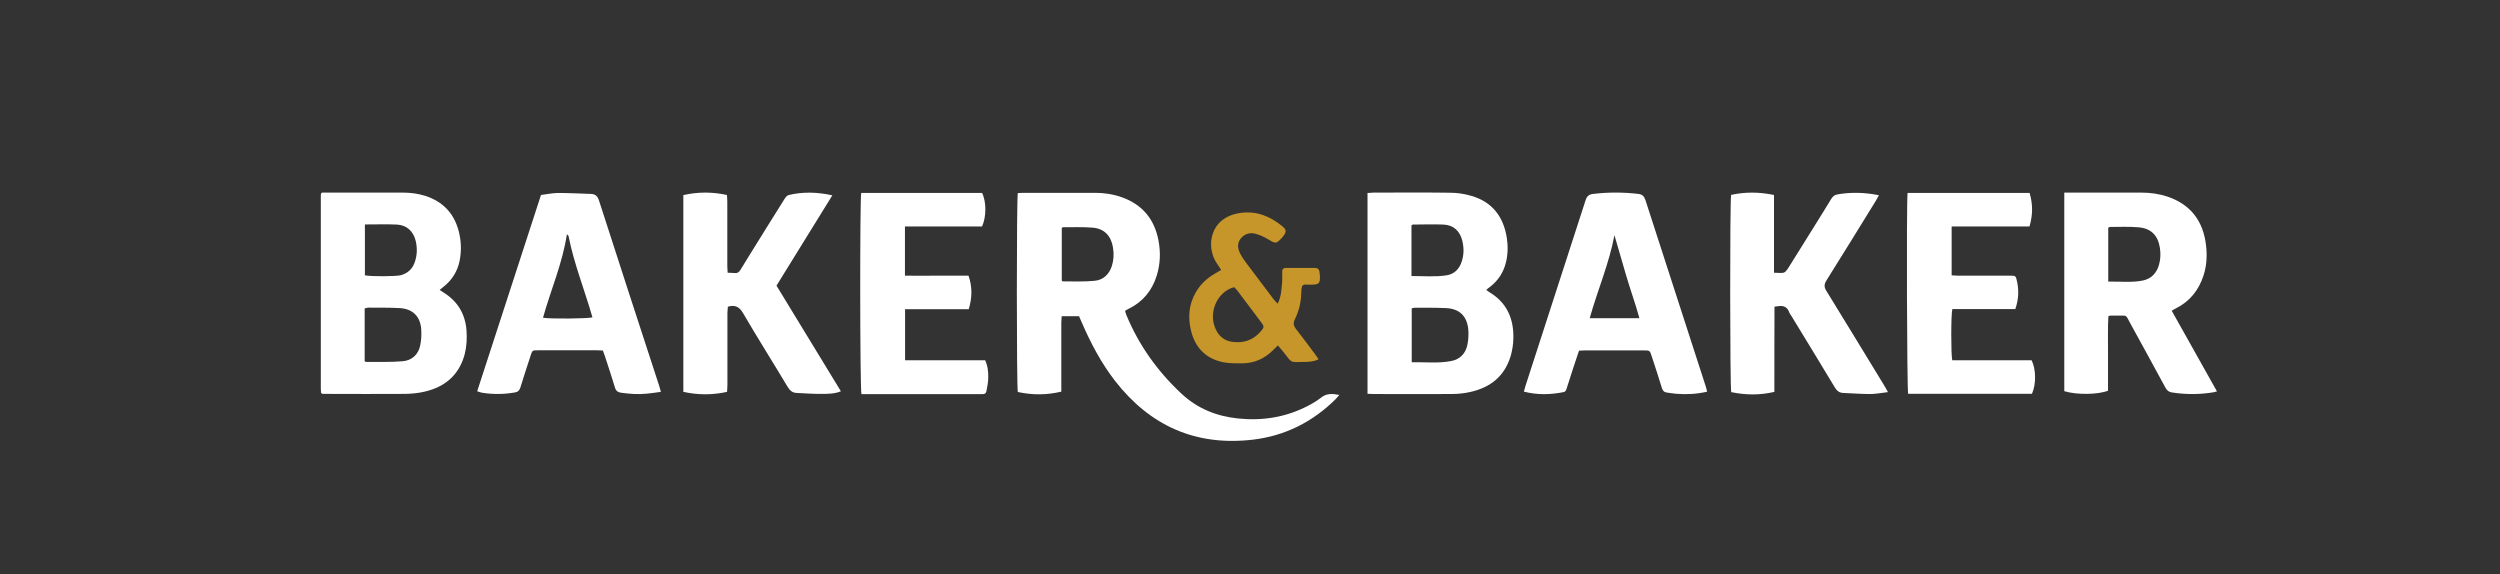 <?xml version="1.0" encoding="UTF-8"?> <svg xmlns="http://www.w3.org/2000/svg" id="Layer_1" version="1.1" viewBox="0 0 2104 483.4"><rect x="0" y="0" width="2104" height="483.4" fill="#333333" stroke="none"/><defs><style> .st0 { fill: #c7962a; } .st1 { fill: #fff; } </style></defs><path class="st1" d="M1127.4,332.1c-1.6,1.8-2.5,3-3.6,4.1-19.3,19-42.4,30.6-69.2,33.8-48.2,5.7-86.8-11.6-116.3-49.6-11.6-15-20.4-31.7-27.9-49.1-.7-1.7-1.5-3.4-2.3-5.2h-14.6c0,1.8-.3,3.6-.3,5.3,0,17.7,0,35.3,0,53v5.2c-12.6,3-24.6,2.9-36.6.3-1.1-4-1.1-163.3,0-167.4,1.3,0,2.7-.2,4-.2,20.4,0,40.9,0,61.3,0,7.5,0,14.8,1.1,21.9,3.6,17.5,6.1,27.8,18.5,31.2,36.6,1.9,10,1.5,20-1.6,29.8-3.9,12.2-11.4,21.5-23,27.3-1,.5-1.9,1-2.9,1.5-.1,0-.2.2-.6.7.3.9.5,2.1,1,3.2,10.5,25.4,26.1,47.3,46.2,66.1,13.5,12.7,29.6,19.2,47.9,21.1,20.6,2.1,40.1-1,58.5-10.5,4-2,7.9-4.4,11.4-7.1,4.5-3.6,9.3-3.4,15.4-2.2ZM893.6,236.2c.4.3.7.6.9.6,9,0,18,.4,26.9-.5,7.1-.7,12-5.4,14.3-12.3,1.6-5.1,1.9-10.3,1-15.6-1.5-9.7-7.2-16-17-16.8-8.3-.7-16.7-.3-25-.4-.3,0-.5.3-1.1.6v44.5Z"></path><path class="st1" d="M1150.9,331.4v-169c1.8,0,3.2-.2,4.7-.3,21.5,0,43.1-.2,64.6.1,6.1,0,12.4.9,18.3,2.7,17.4,5.1,26.8,17.5,29.6,35.1,1.1,7.1,1,14.2-.8,21.2-2.1,8.2-6.5,15-13.3,20.2-1,.7-1.9,1.5-3.2,2.6,1.2.8,2.1,1.6,3.1,2.2,11.9,7.2,18.2,17.9,19.5,31.5.7,7.6,0,15.2-2.2,22.5-5.2,16.6-16.9,25.8-33.4,29.6-5.2,1.2-10.7,1.8-16.1,1.8-22,.2-44,0-66,0-1.5,0-3-.1-4.9-.2ZM1188,304.9c11.5-.3,22.6,1.1,33.6-1.1,7.3-1.5,12-6.5,13.4-13.8.8-4.2,1.1-8.6.7-12.9-1.2-11.3-7.5-17.3-18.8-17.8-8.8-.4-17.6-.3-26.4-.3-.7,0-1.5.3-2.4.5v45.5ZM1187.9,232.3c10.3,0,20,.9,29.6-.6,6.5-1,10.7-5.4,12.7-11.6,1.9-5.7,1.9-11.6.5-17.4-2-8.3-7.5-13.4-15.9-13.7-8.6-.4-17.3,0-25.9,0-.2,0-.5.3-1,.7v42.5Z"></path><path class="st1" d="M271,162.1c2.1,0,4.4,0,6.7,0,20.4,0,40.9,0,61.3,0,6.4,0,12.7.8,18.8,2.7,14.7,4.7,24.2,14.5,28.2,29.5,2.2,8.4,2.5,16.8.8,25.3-1.8,8.7-6.2,15.8-13,21.3-1.2,1-2.3,1.9-3.8,3.1,1.6,1.1,2.9,1.9,4.1,2.7,11.3,7.3,17.4,17.7,18.5,31.1.5,6.8.2,13.6-1.5,20.3-4.7,17.5-16.5,27.5-33.7,31.5-5.4,1.3-11,1.8-16.6,1.9-21.8.2-43.7,0-65.5,0h-4c-.7-.5-.8-.6-.9-.7,0-.1-.2-.3-.2-.4,0-1.1-.2-2.1-.2-3.2,0-54.3,0-108.7,0-163,0-.3,0-.6.1-.9,0-.3.3-.5.4-.8,0-.1.2-.2.6-.5ZM306.9,304c.7.4,1,.6,1.2.6,10.3-.1,20.7.3,31-.6,7.5-.7,12.9-5.5,14.5-13.1,1-4.4,1.2-9.2.9-13.7-.7-10.9-7.2-17.3-18.1-17.9-8.8-.5-17.6-.3-26.4-.4-1,0-2,.4-3.1.7v44.4ZM307.1,188.9v42.8c4.9,1.1,26.4,1,30.3-.1,5.6-1.6,9.5-5,11.5-10.5,2.2-6,2.4-12.1,1-18.2-1.9-8.2-7.5-13.4-15.8-13.9-8.8-.4-17.6-.1-27-.1Z"></path><path class="st1" d="M1737.3,162.1c1.9,0,3.4,0,4.9,0,20,0,40,0,59.9,0,7.6,0,15.1,1,22.4,3.5,19.5,6.7,29.8,20.8,32.1,40.9,1,8.5.6,17-2.1,25.3-4,12.4-11.5,21.8-23.2,27.7-1.1.5-2.1,1.2-3.6,2,12.7,22.7,25.3,45.1,38.1,67.9-1.3.4-2,.6-2.7.7-11.7,2-23.4,2-35.1.2-2.8-.4-4.3-1.7-5.6-4.1-9.7-18-19.6-35.9-29.4-53.8-4.5-8.2-2.2-6.6-11.2-6.8-1.9,0-3.7,0-5.6,0-.4,0-.9.2-1.8.5-.6,10.4-.2,20.8-.3,31.3,0,10.5,0,21,0,31.4-8.4,3.4-26.6,3.6-36.8.4v-167.3ZM1774.3,237c10-.2,19.6,1,29.1-.9,7.1-1.5,11.6-6.2,13.6-13.2,1.4-4.8,1.5-9.8.7-14.7-1.7-10.2-7.4-16-17.9-16.9-8-.7-16-.3-24.1-.3-.4,0-.8.4-1.4.7v45.3Z"></path><path class="st1" d="M575.1,329.6v-165.4c12.2-2.8,24.2-2.8,36.7-.1.1,2,.3,3.8.3,5.6,0,18,0,35.9,0,53.9,0,1.8.2,3.6.3,5.9,2.3.1,4.2.2,6.2.3,2.1.2,3.4-.8,4.5-2.6,2.8-4.6,5.7-9.2,8.5-13.8,9.5-15.3,18.9-30.5,28.5-45.7.9-1.5,2.3-3.3,3.8-3.6,11.9-2.8,23.9-2.5,36.6.3-15.8,25.5-31.3,50.6-47,76,18,29.6,36,59.1,54.2,88.9-5,2.1-9.8,2.1-14.5,2.2-7.6.2-15.1-.5-22.7-.8-3.6-.1-5.7-2-7.6-5.1-12.4-20.7-25.3-41.1-37.5-62-3.1-5.3-6.6-7.3-12.8-5.5-.1,1.7-.4,3.6-.4,5.5,0,20.1,0,40.3,0,60.4,0,1.8-.2,3.6-.3,5.8-12.4,2.7-24.4,2.7-36.7,0Z"></path><path class="st1" d="M1456.6,164.1c11.9-2.7,24-2.6,36.4,0v65.4c3,0,5.6.5,8.1,0,1.3-.3,2.6-2,3.5-3.3,7.9-12.6,15.7-25.2,23.6-37.8,4.3-7,8.7-13.9,12.9-20.9,1.3-2.1,2.7-3.4,5.3-3.9,11.4-2,22.8-1.7,34.9.7-.9,1.7-1.7,3.1-2.5,4.5-13.8,22.4-27.6,44.8-41.6,67.1-2.1,3.3-2.2,5.8,0,9.1,16.4,26.6,32.6,53.3,48.9,80,.9,1.4,1.6,2.9,2.8,5-5.5.6-10.2,1.6-14.9,1.6-7.6,0-15.1-.6-22.7-.9-3.4-.1-5.5-1.9-7.2-4.8-12-20-24.3-40-36.4-59.9-.6-1.1-1.5-2-1.9-3.2-1.7-4.6-5-5.9-9.5-5.1-.7.1-1.5.2-2.9.4-.2,23.8,0,47.6-.1,71.7-12.3,2.9-24.3,2.7-36.3.2-1.1-3.9-1.2-160.8-.1-165.7Z"></path><path class="st1" d="M1436.9,329.6c-9.1,2.1-17.6,2.5-26.1,1.8-2.6-.2-5.2-.7-7.8-1-2.5-.3-3.7-1.6-4.4-4-2.7-8.9-5.6-17.7-8.5-26.5-1.6-5-1.6-5-6.7-5-16.6,0-33.2,0-49.7,0-1.5,0-3,.1-4.8.2-1.7,5.1-3.3,9.9-4.9,14.7-1.8,5.6-3.6,11.2-5.4,16.8-.5,1.5-.8,3-2.7,3.4-11,2.2-22,2.5-33.4-.4.5-1.8.8-3.2,1.3-4.7,16.9-52.1,33.8-104.2,50.6-156.3,1.1-3.5,2.9-5,6.4-5.4,12.7-1.5,25.3-1.5,38,0,3.3.4,4.9,1.9,6,5.2,16.8,52.1,33.7,104.2,50.6,156.3.5,1.4.8,2.9,1.3,4.9ZM1379.7,267.7c-3.3-12.1-7.5-23.5-10.9-35.1-3.4-11.6-6.7-23.2-10.1-34.7-4.4,23.9-14.2,46.2-20.8,69.9h41.8Z"></path><path class="st1" d="M556.1,329.8c-4.1.6-7.9,1.1-11.7,1.5-7.3.8-14.5.2-21.8-.8-2.7-.4-4.3-1.6-5.1-4.5-2.7-8.9-5.6-17.7-8.5-26.5-.5-1.4-1-2.9-1.6-4.5-1.8,0-3.3-.2-4.8-.2-16.6,0-33.2,0-49.7,0-4.9,0-4.9,0-6.4,4.7-2.9,8.8-5.8,17.7-8.5,26.5-.8,2.5-1.9,3.8-4.7,4.3-9.3,1.6-18.5,1.7-27.7.2-1.2-.2-2.3-.7-4-1.2,17.9-55,35.7-109.9,53.7-165.2,4.7-.6,9.4-1.6,14.1-1.7,9.3,0,18.6.5,27.8.8,3.9.1,5.8,1.9,7,5.8,16.7,52,33.7,103.9,50.6,155.8.5,1.4.8,2.9,1.4,5ZM477.1,197.1c-3.7,24.6-13.6,46.9-20.1,70.3,5.5,1.1,38.1.8,41.6-.3-6.5-22.9-15.5-45-20.1-68.4,0-.4-.6-.7-1.4-1.5Z"></path><path class="st1" d="M724.7,162.4h101.9c3.6,7.8,3.6,19.9-.1,28.2h-64.9v41.4c9,.2,17.9,0,26.9,0,8.8,0,17.6,0,26.6,0,3.3,9.5,3.1,18.5.2,28.2h-53.6v43h67.4c2.3,5,2.7,10,2.6,14.9,0,3.7-.9,7.3-1.5,11-.3,1.8-1.4,2.7-3.2,2.6-.8,0-1.5,0-2.3,0-31.8,0-63.5,0-95.3,0h-4.4c-1.3-3.8-1.4-164.7-.2-169.3Z"></path><path class="st1" d="M1605.4,162.4h102.7c2.8,9.3,2.8,18.5-.1,28.2h-65.5v41.1c1.8.1,3.5.3,5.1.3,14.6,0,29.1,0,43.7,0,5.2,0,5.2,0,6.3,5.2,1.6,7.6,1.2,15-1.5,22.9h-53c-1.2,4.3-1.2,38.3-.1,43.1h66.8c3.8,7.7,3.9,20.2.3,28.2h-104.2c-1-3.5-1.5-158.5-.5-169Z"></path><path class="st0" d="M1075.3,255.6c3.1-6.3,3.2-12,3.7-17.7.3-3.1.1-6.2.1-9.3,0-2.1,1-3.1,3.1-3.1,8.2,0,16.4,0,24.6,0,2.1,0,3.2.9,3.6,2.9.2,1.1.3,2.1.4,3.2.3,7.1-.5,7.9-7.6,8-7,0-7.8-1.6-8.1,7.8-.2,7.5-2.1,14.7-5.4,21.5-1.5,3.1-1,5.4,1,8,5.5,6.9,10.7,14,16,21.1,1,1.3,1.9,2.7,3,4.3-3.9,2.1-7.8,2.2-11.5,2.3-12.9,0-10.1,1.8-18.1-8.4-1.4-1.8-2.9-3.5-4.6-5.5-1.6,1.6-2.8,2.7-4,3.9-7.1,7.2-15.7,11-25.7,11.2-5.4,0-10.9.1-16.2-.9-14.4-2.9-23.5-11.9-27.1-26.1-2.9-11.4-2.1-22.4,3.9-32.8,4-6.9,9.6-12.1,16.5-16,1.4-.8,2.9-1.7,4.8-2.8-1.2-1.9-2.1-3.5-3.2-4.9-10.1-14.2-6.8-39.4,19.5-43.1,13.5-1.9,24.9,2.8,35.2,11.2,3.5,2.9,3.6,4.6.9,8.2-.5.6-1,1.2-1.5,1.8-4.4,4.8-5.3,4.7-10.8,1.3-3.4-2.1-7.1-3.8-10.9-4.9-4.8-1.4-9.3-.1-12.6,3.8-3.2,3.9-2.8,8.4-.6,12.7,1.3,2.6,3,5.1,4.7,7.4,7.8,10.4,15.6,20.8,23.5,31.2.9,1.2,2,2.2,3.6,3.9ZM1038.6,241.7c-15.2,4-22.9,23.7-14.1,37.9,2.7,4.4,6.9,7.2,12,8,9.7,1.5,18.1-1.1,24.6-8.8,2.9-3.4,3-3.9.3-7.6-6.7-8.9-13.4-17.8-20.1-26.7-.8-1.1-1.9-2-2.7-2.9Z"></path></svg> 